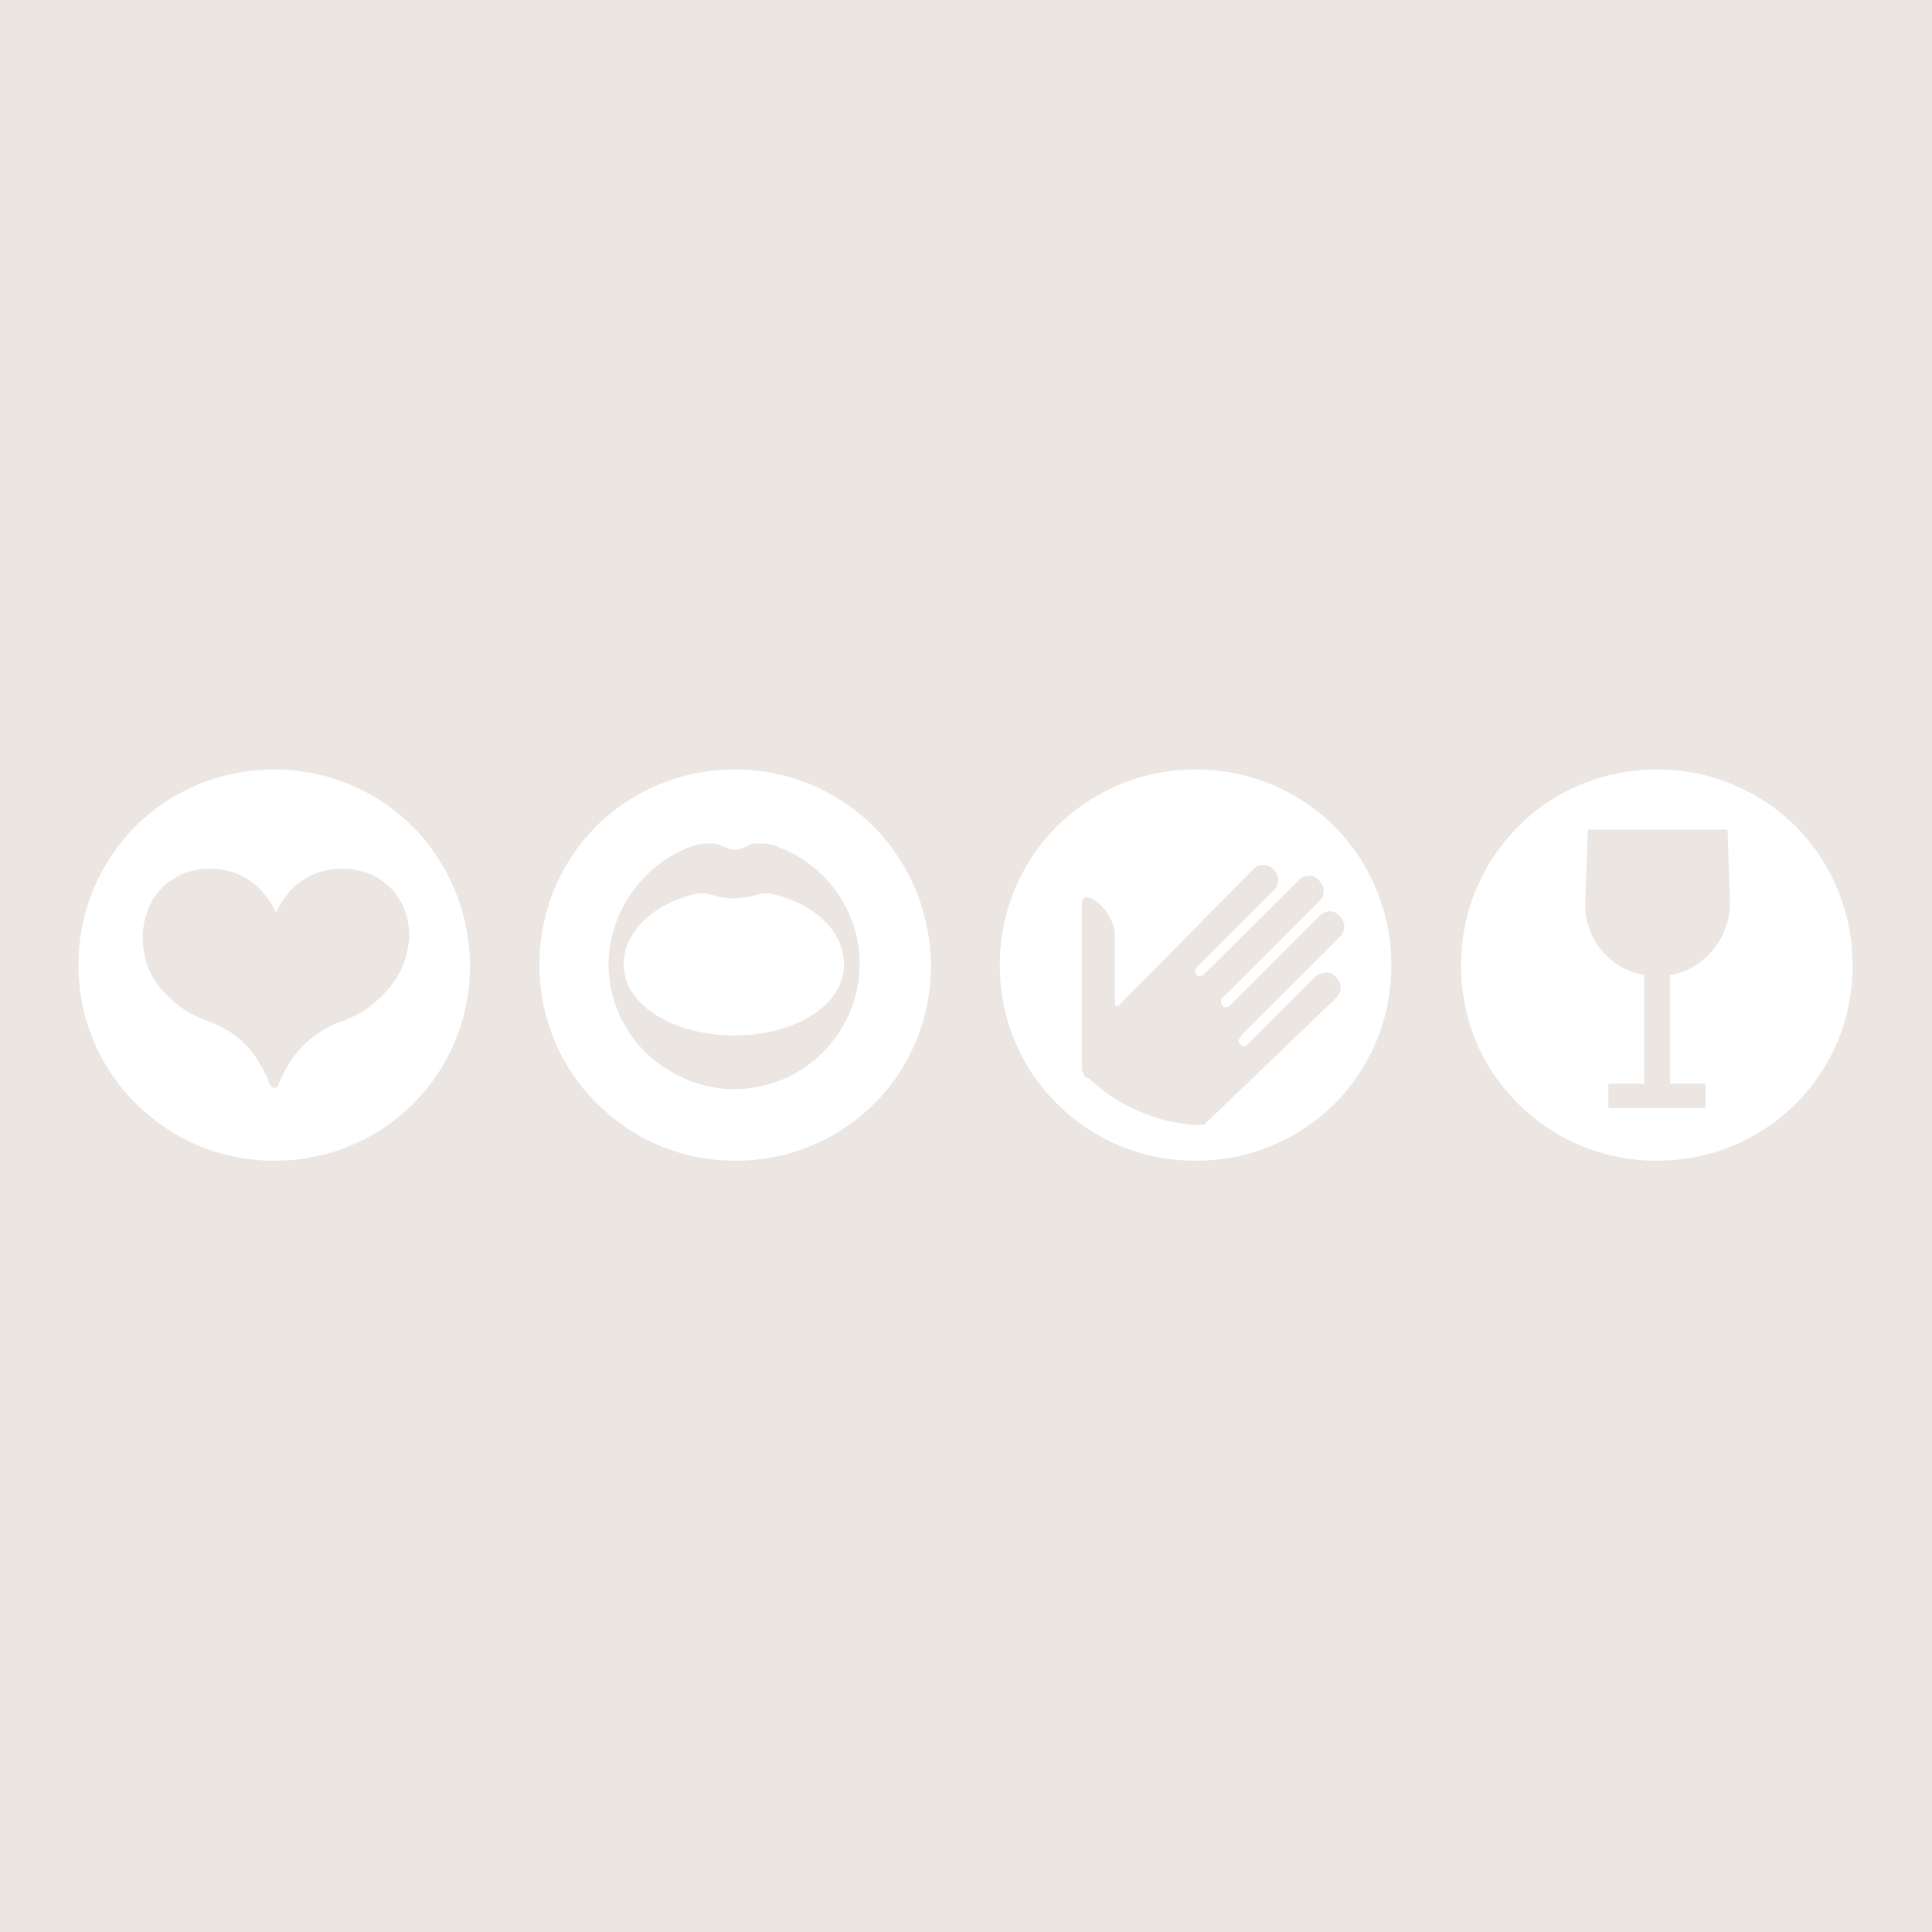 <?xml version="1.0" encoding="utf-8"?>
<!-- Generator: Adobe Illustrator 24.1.0, SVG Export Plug-In . SVG Version: 6.00 Build 0)  -->
<svg version="1.1" id="Ebene_2_1_" xmlns="http://www.w3.org/2000/svg" xmlns:xlink="http://www.w3.org/1999/xlink" x="0px" y="0px"
	 viewBox="0 0 640 640" style="enable-background:new 0 0 640 640;" xml:space="preserve">
<style type="text/css">
	.st0{fill:#ECE6E3;}
	.st1{fill:#FFFFFF;}
</style>
<rect x="0" y="0" class="st0" width="640" height="640"/>
<path class="st1" d="M549,254.9c17.8,0,34.1,7.2,45.8,18.8c11.6,11.7,18.9,27.9,18.9,46.1c0,18.1-7.2,34.2-18.8,45.8
	c-11.7,11.7-27.9,18.9-46,18.9c-18.2,0-34.3-7.2-46-18.9C491.1,354,484,337.9,484,319.9c0-18.2,7.2-34.3,18.9-46.1
	C514.5,262.1,530.8,254.9,549,254.9z M553.3,323c11.2-2,19.4-11.7,19.8-23.5l-0.8-24.2c0,0,0-0.5-0.4-0.5h-45.5c0,0,0,0-0.1,0
	c-0.1,0.1-0.3,0.3-0.3,0.5l-0.9,24.2c0,11.7,8.1,21.5,19.6,23.5V359h-11.4c0,0-0.5,0-0.5,0.4v7.3c0,0,0,0,0,0.1s0,0.3,0,0.3
	s0.1,0,0.3,0c0.1,0,0.3,0,0.3,0h31.2c0,0,0.1,0,0.3-0.1c0.1,0,0.1-0.1,0.1-0.3v-7.3c0,0,0-0.1,0-0.3c-0.1-0.1-0.3-0.1-0.4-0.1h-11.4
	V323H553.3z"/>
<path class="st1" d="M396.2,254.9c17.8,0,34.1,7.2,45.8,18.8c11.6,11.7,18.9,27.9,18.9,46.1c0,18.1-7.2,34.2-18.8,45.8
	c-11.7,11.7-27.9,18.9-46,18.9c-18.2,0-34.3-7.2-46-18.9c-11.7-11.6-18.9-27.8-18.9-45.8c0-18.2,7.2-34.3,18.9-46.1
	C362,262.1,378,254.9,396.2,254.9z M399.5,372L399.5,372l43.1-41.4c1-1,1.5-2.1,1.5-3.4c0-1.3-0.5-2.4-1.5-3.4
	c-0.9-1.4-2.1-1.6-3.3-1.6s-2.4,0.5-3.3,1.1L413.3,346c-0.4,0.4-0.8,0.6-1.1,0.6c-0.9,0-1.9-1.1-1.9-1.9c0-0.4,0.3-0.8,0.6-1.1
	c0-0.1,0.1-0.4,0.4-0.6c0.1-0.3,0.5-0.6,0.9-1l31.6-31.6c1-1,1.5-2.1,1.5-3.5c0-1.3-0.5-2.4-1.5-3.4c-0.9-1.1-1.9-1.6-3.3-1.6
	c-1.1,0-2.3,0.4-3.2,1.3l-30,30c-0.4,0.4-0.8,0.5-1.1,0.5c-0.4,0-0.9-0.1-1.3-0.5c-0.4-0.5-0.4-0.9-0.4-1.3c0-0.5,0-0.8,0.4-1.3
	c0,0,0.1-0.1,0.4-0.4c0.1-0.1,0.5-0.4,0.9-0.8l30.8-30.8c1-1,1.5-2.1,1.5-3.5c0-1.3-0.5-2.4-1.5-3.4c-0.9-1.1-2.1-1.6-3.3-1.6
	c-1.1,0-2.4,0.4-3.3,1.3l-31.7,31.5c-0.3,0.3-0.5,0.4-0.6,0.4s-0.4,0-0.6,0c-0.1,0-0.4,0-0.5,0c-0.3,0-0.5-0.1-0.6-0.4
	c-0.4-0.4-0.6-0.9-0.6-1.3c0-0.4,0.3-0.8,0.6-1.1l25.5-25.5c1-1,1.5-2.1,1.5-3.5c0-1.3-0.5-2.4-1.5-3.4c-0.9-1.1-2.1-1.6-3.3-1.6
	c-1.1,0-2.4,0.4-3.3,1.3l-44.9,45.5H370c-0.4,0-0.6-0.3-0.6-0.6c-0.1-0.4-0.1-1.6-0.1-3.9v-19.1c0-6.1-6.2-12.5-9.3-12.5
	c-1.4,0-1.6,1.1-1.6,3.3v53.8c0,0,0.1,0.3,0.3,0.8s0.4,1,0.5,1.4c0.3,0.1,0.5,0.4,0.8,0.5c0.1,0.1,0.5,0.3,0.9,0.3l0.4,0.4
	c4.9,4.7,11,8.5,17.5,11c6.4,2.7,13.3,4,19.8,4C399,372.5,399,372.5,399.5,372z"/>
<path class="st1" d="M90.9,254.9c17.8,0,34,7.2,45.7,18.8c11.6,11.7,18.9,27.9,19.1,46.1c0,18.1-7.2,34.2-18.8,45.8
	c-11.7,11.7-27.9,18.9-46,18.9c-18.2,0-34.3-7.3-46-19.1C33.2,353.9,26,337.5,26,319.8c0-18.2,7.2-34.3,18.9-46.1
	C56.5,262.1,72.8,254.9,90.9,254.9z M121.8,334c9.2-7.2,12.9-13.8,13.8-23.5c0-13.5-9.3-22.7-22.3-22.7c-9.7,0-17.8,5.2-21.8,14.6
	c-4.5-9.5-12.2-14.6-22-14.6c-13,0-22.2,9.7-22.2,22.7c0,9.2,3.5,16.2,12.5,23.1c1.4,1,2.8,1.8,4,2.4c2.5,1.3,4.5,2.1,6.2,2.7
	c0.8,0.3,1.5,0.6,2.4,1c8.1,4,13,9.7,17,19.4c0.4,0.9,0.8,1.3,1.6,1.3c0.4,0,1.1-0.4,1.1-0.9c4-9.7,9.3-15.4,17-19.4
	c1.6-0.9,3.3-1.6,4.9-2C116.4,337.1,118.8,336,121.8,334z"/>
<path class="st1" d="M232.2,295.9c1.5,0,3.3,0.4,4.8,0.9c1.6,0.4,3.7,0.8,6.1,0.8c2,0,4.2-0.4,6.2-0.8c1.5-0.5,3.2-0.9,4.8-0.9
	c0.4,0,0.9,0,1.3,0.1c0.4,0.1,0.8,0.3,1.1,0.3c13.8,3.4,23.1,12.6,23.1,23.1c0,6.7-3.9,12.6-10.5,16.8c-6.6,4.2-15.5,6.8-26,6.8
	c-10.2,0-19.4-2.7-25.9-6.8c-6.6-4.2-10.6-10.1-10.6-16.8c0-10.5,9.5-19.7,23.1-23.1C230.6,295.9,231.4,295.9,232.2,295.9z
	 M243.6,254.9c17.8,0,34,7.2,45.7,18.8c11.6,11.7,18.9,27.9,19.1,46.1c0,18.1-7.2,34.2-18.8,45.8c-11.7,11.7-27.9,18.9-46,18.9
	c-18.2,0-34.3-7.3-46-19.1c-11.7-11.6-18.9-27.9-18.9-45.7c0-18.2,7.2-34.3,18.9-46.1C209.2,262.1,225.4,254.9,243.6,254.9z
	 M243.1,360.8c11.6,0,22-4.7,29.5-12.2c7.4-7.4,12.1-17.7,12.2-29.2c0-8.5-2.7-16.8-7.4-23.6s-11.6-12.2-19.7-15.3
	c-2-0.9-4-1.1-6.1-1.1h-0.4c-1.3,0-2.3,0.1-2.9,0.4c-0.6,0.4-1.3,0.6-1.6,0.8c-0.6,0.3-1,0.5-1.4,0.6s-1,0.3-1.8,0.3
	c-1.6,0-2.4-0.4-3.3-0.9c-0.6-0.1-1.3-0.4-2.1-0.8c-0.9-0.3-1.8-0.4-2.8-0.4h-0.4c-2,0-4,0.3-6.1,1.1c-8.1,3-14.8,8.5-19.6,15.3
	s-7.6,15.2-7.6,23.6c0,11.5,4.7,21.7,12.2,29.2C221.6,356,231.9,360.8,243.1,360.8z"/>
</svg>

